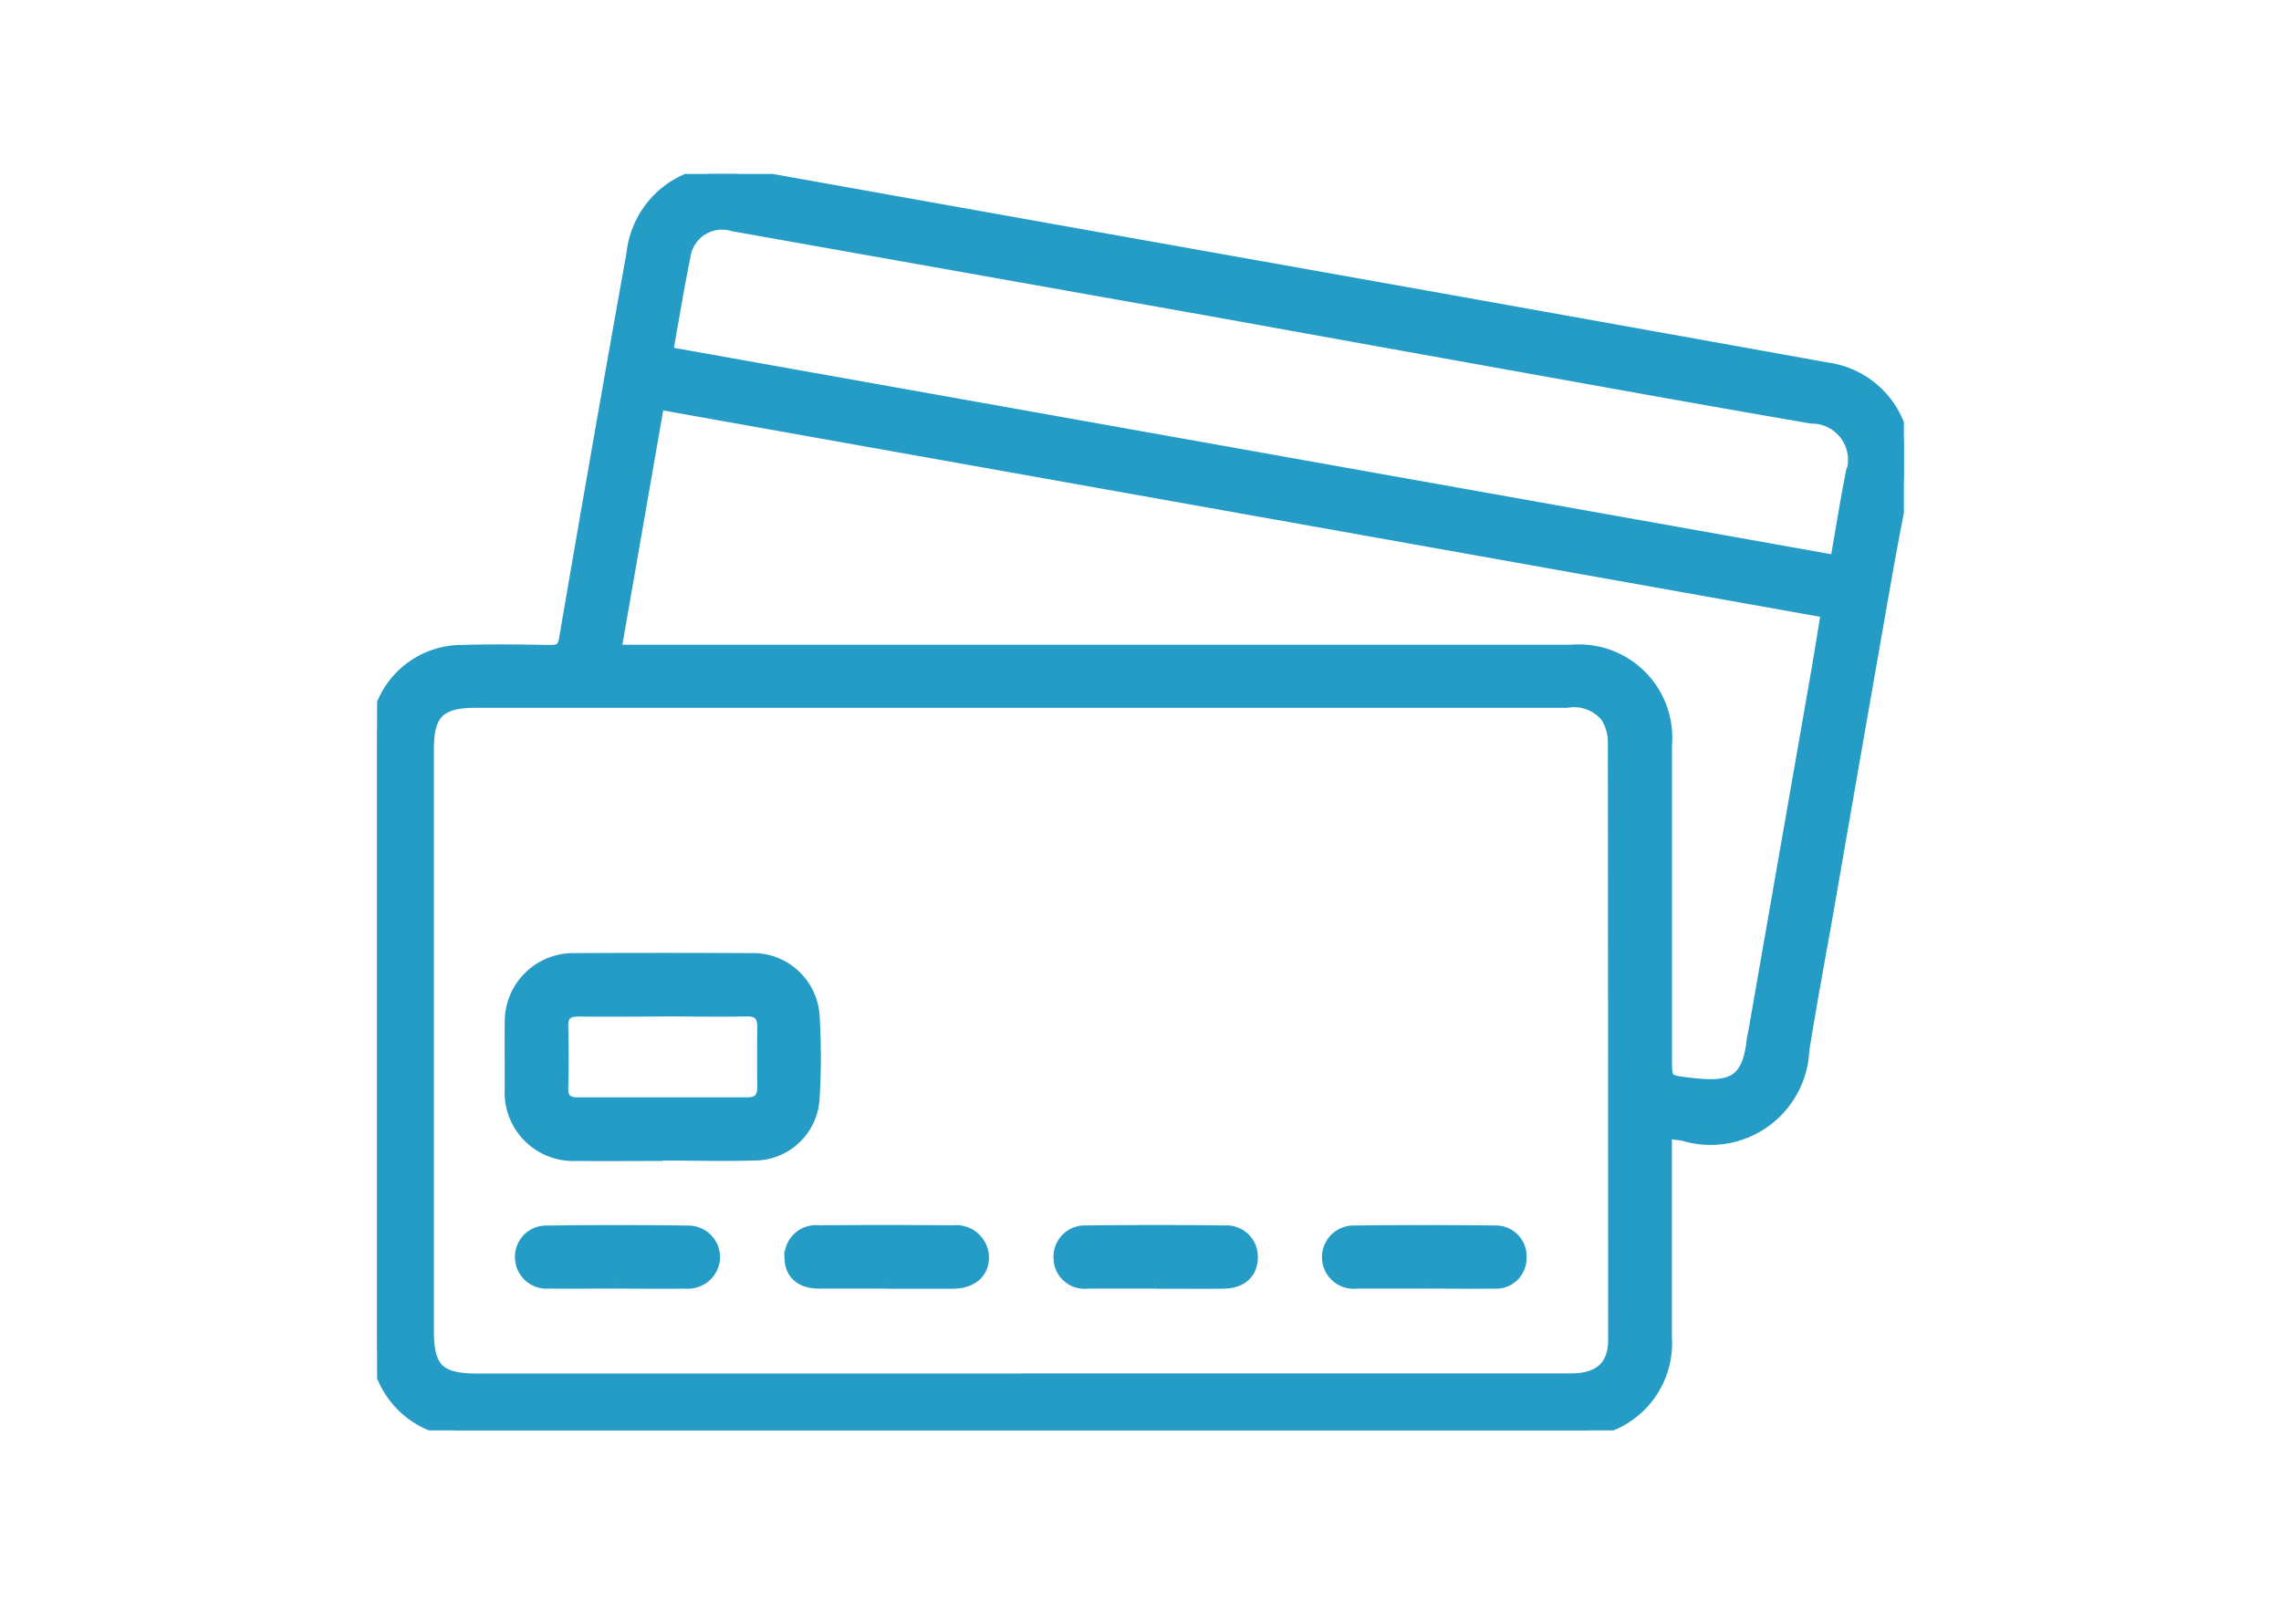 <svg xmlns="http://www.w3.org/2000/svg" xmlns:xlink="http://www.w3.org/1999/xlink" width="59" height="42" viewBox="0 0 59 42">
  <defs>
    <clipPath id="clip-path">
      <rect id="Rectangle_266" data-name="Rectangle 266" width="39.492" height="32.5" fill="#249cc5" stroke="#249cc5" stroke-width="0.35"/>
    </clipPath>
  </defs>
  <g id="Group_64" data-name="Group 64" transform="translate(-1097 -3601)">
    <rect id="Rectangle_284" data-name="Rectangle 284" width="59" height="42" transform="translate(1097 3601)" fill="#fff"/>
    <g id="Group_43" data-name="Group 43" transform="translate(1106.754 3605.5)">
      <g id="Group_42" data-name="Group 42" clip-path="url(#clip-path)">
        <path id="Path_90" data-name="Path 90" d="M39.492,7.827c-.156.828-.321,1.655-.467,2.484q-.752,4.28-1.493,8.562c-.22,1.263-.461,2.522-.661,3.788A2.381,2.381,0,0,1,33.8,24.837c-.147-.028-.3-.039-.484-.063v1.147q0,2.083,0,4.165A2.262,2.262,0,0,1,30.9,32.5q-4.647.007-9.294,0-9.583,0-19.167,0A2.268,2.268,0,0,1,.052,30.736,2.311,2.311,0,0,1,0,30.2q0-7.79,0-15.58a2.191,2.191,0,0,1,2.183-2.263c.758-.024,1.517-.013,2.275,0,.252,0,.373-.038.424-.337q.852-4.984,1.743-9.962a2.335,2.335,0,0,1,2.948-2q7.342,1.313,14.685,2.619Q30.882,3.858,37.5,5.049a2.3,2.3,0,0,1,1.911,1.681,1.559,1.559,0,0,0,.078.172ZM16.646,31.2H30.877c.754,0,1.139-.347,1.14-1.042q0-7.752-.007-15.5a1.245,1.245,0,0,0-.2-.643,1.1,1.1,0,0,0-1.034-.382H2.549c-.945,0-1.254.306-1.254,1.238q0,7.54,0,15.079c0,.962.3,1.252,1.276,1.253H16.646M6.136,12.352h.581q12.087,0,24.174,0a2.237,2.237,0,0,1,2.427,2.419q0,4.048,0,8.1c0,.578,0,.605.58.674,1.024.12,1.575.065,1.7-1.127.007-.063.026-.125.037-.189q.8-4.582,1.6-9.165c.1-.575.191-1.152.291-1.752L7.258,5.913,6.136,12.352m1.34-7.714,30.279,5.4c.075-.436.137-.8.2-1.166s.127-.733.2-1.1a1.112,1.112,0,0,0-1.048-1.491q-2.482-.427-4.961-.874-5.279-.945-10.558-1.9-6.189-1.1-12.379-2.2a1,1,0,0,0-1.28.832c-.167.815-.3,1.637-.452,2.491" transform="translate(0 0.001)" fill="#249cc5" stroke="#249cc5" stroke-width="0.35"/>
        <path id="Path_91" data-name="Path 91" d="M37.616,202.266c-.745,0-1.489.008-2.233,0a1.6,1.6,0,0,1-1.68-1.7c0-.565-.006-1.13,0-1.694a1.6,1.6,0,0,1,1.634-1.632q2.272-.011,4.544,0a1.551,1.551,0,0,1,1.618,1.473,17.1,17.1,0,0,1,0,2.077,1.518,1.518,0,0,1-1.536,1.466c-.782.021-1.566,0-2.349,0v0m.005-3.725c-.718,0-1.437.009-2.155,0-.32-.006-.476.1-.467.443.014.525.013,1.052,0,1.577-.007.3.13.421.414.42q2.193,0,4.386,0c.311,0,.441-.146.438-.448q-.007-.769,0-1.539c0-.318-.126-.463-.463-.456-.718.016-1.436,0-2.155,0" transform="translate(-30.227 -176.911)" fill="#249cc5" stroke="#249cc5" stroke-width="0.35"/>
        <path id="Path_92" data-name="Path 92" d="M38.8,266.822c-.591,0-1.181.005-1.772,0a.641.641,0,0,1-.7-.609.63.63,0,0,1,.645-.671q1.829-.027,3.659,0a.645.645,0,0,1,.65.674.657.657,0,0,1-.709.607c-.59.007-1.181,0-1.772,0" transform="translate(-32.586 -238.165)" fill="#249cc5" stroke="#249cc5" stroke-width="0.35"/>
        <path id="Path_93" data-name="Path 93" d="M173.9,266.812c-.591,0-1.181,0-1.772,0a.625.625,0,0,1-.7-.6.635.635,0,0,1,.67-.684q1.79-.024,3.581,0a.634.634,0,0,1,.682.671c-.011.384-.272.611-.726.615-.578.005-1.155,0-1.733,0" transform="translate(-153.756 -238.154)" fill="#249cc5" stroke="#249cc5" stroke-width="0.35"/>
        <path id="Path_94" data-name="Path 94" d="M106.413,266.814c-.578,0-1.155,0-1.733,0-.46,0-.712-.226-.723-.616a.641.641,0,0,1,.72-.672q1.733-.016,3.466,0a.672.672,0,0,1,.754.651c0,.387-.284.635-.75.639-.578,0-1.155,0-1.733,0" transform="translate(-93.245 -238.156)" fill="#249cc5" stroke="#249cc5" stroke-width="0.35"/>
        <path id="Path_95" data-name="Path 95" d="M241.35,266.816c-.59,0-1.181,0-1.771,0a.644.644,0,1,1-.05-1.283q1.81-.023,3.62,0a.622.622,0,0,1,.652.66.615.615,0,0,1-.679.622c-.59.008-1.181,0-1.771,0" transform="translate(-214.244 -238.158)" fill="#249cc5" stroke="#249cc5" stroke-width="0.35"/>
      </g>
    </g>
  </g>
</svg>
